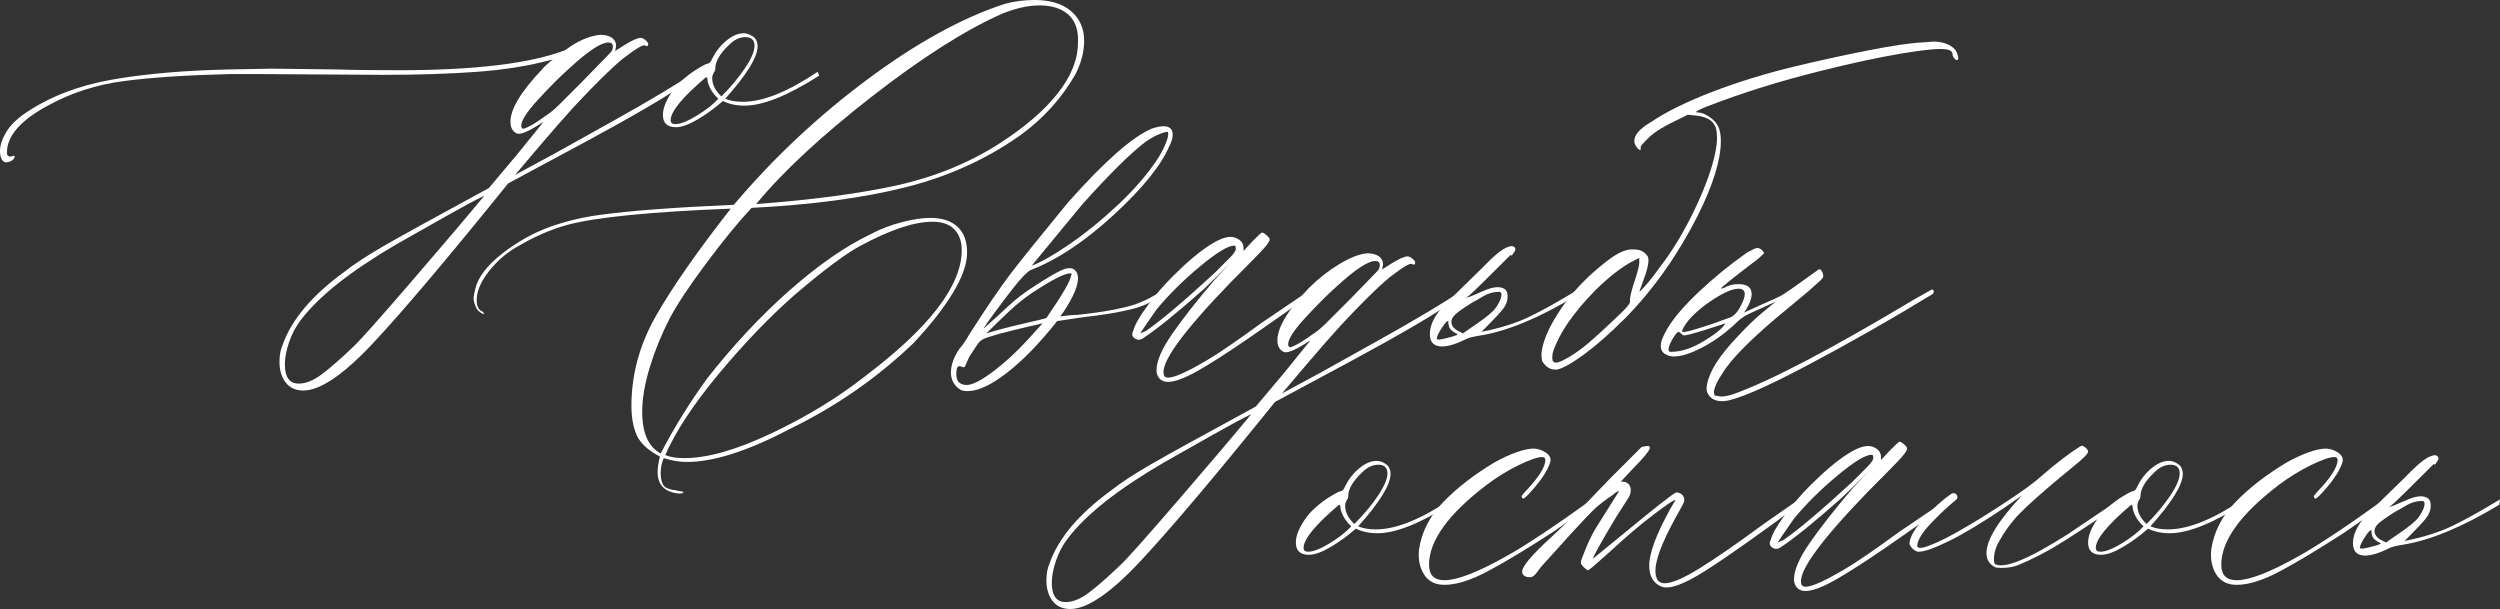 <?xml version="1.0" encoding="UTF-8"?> <svg xmlns="http://www.w3.org/2000/svg" xmlns:xlink="http://www.w3.org/1999/xlink" xml:space="preserve" width="364.253mm" height="88.733mm" version="1.1" style="shape-rendering:geometricPrecision; text-rendering:geometricPrecision; image-rendering:optimizeQuality; fill-rule:evenodd; clip-rule:evenodd" viewBox="0 0 2809.32 684.36"><rect x="0" y="0" width="2809.32" height="684.36" fill="#333333" stroke="none"/> <defs> <style type="text/css"> .fil0 {fill:white;fill-rule:nonzero} </style> </defs> <g id="Слой_x0020_1">  <path class="fil0" d="M767.52 552.85c0.58,0.58 0.43,1.01 -0.43,1.3 -0.87,0.29 -2.45,0.43 -4.76,0.43 -15.57,-1.73 -23.36,-9.8 -23.36,-24.23 0,-4.61 0.86,-10.38 2.6,-17.3 -13.27,-6.92 -21.92,-14.85 -25.95,-23.79 -4.04,-8.94 -6.06,-20.04 -6.06,-33.31 0,-35.18 9.23,-68.93 27.69,-101.23 18.46,-32.3 46.43,-72.39 83.92,-120.26 -89.4,3.46 -150.54,9.52 -183.42,18.17 -19.03,5.19 -38.64,13.84 -58.83,25.96 -11.54,6.92 -21.63,16.01 -30.28,27.25 -8.65,11.25 -12.98,21.77 -12.98,31.58 0,6.92 2.31,11.25 6.92,12.98l1.73 2.6c-1.15,0 -2.6,-0.58 -4.33,-1.73 -1.73,-1.15 -3.17,-2.6 -4.33,-4.33 -2.31,-4.61 -3.46,-8.65 -3.46,-12.11 0,-1.73 0.58,-4.9 1.73,-9.52 2.88,-13.27 12.98,-26.68 30.28,-40.23 17.3,-13.55 35.76,-23.79 55.37,-30.71 18.46,-6.34 36.91,-10.67 55.37,-12.98 33.45,-4.61 83.35,-8.36 149.68,-11.25 44.41,-52.49 94.3,-99.35 149.68,-140.59 55.37,-41.24 106.99,-69.65 154.87,-85.22 10.38,-2.88 21.63,-4.33 33.74,-4.33 17.3,0 30.86,4.18 40.66,12.55 9.8,8.36 14.71,19.47 14.71,33.31 0,12.11 -3.17,24.51 -9.52,37.2 -15.57,27.11 -36.05,49.89 -61.43,68.35 -38.07,27.11 -81.04,46.72 -128.91,58.83 -47.87,12.11 -105.84,19.9 -173.9,23.36 -15,16.15 -31.87,36.77 -50.61,61.86 -18.75,25.09 -32.44,45.71 -41.1,61.86 -9.23,17.88 -16.73,36.19 -22.49,54.94 -5.77,18.75 -8.65,35.62 -8.65,50.61 0,23.65 6.92,39.22 20.76,46.72 15,-28.84 32.3,-56.81 51.91,-83.92 29.42,-37.49 60.27,-70.51 92.57,-99.06 32.3,-28.55 62.87,-49.75 91.71,-63.59 10.96,-5.77 22.64,-10.24 35.04,-13.41 12.4,-3.17 22.93,-4.76 31.58,-4.76 13.27,0 23.5,3.32 30.71,9.95 7.21,6.63 10.81,16.29 10.81,28.98 0,12.69 -5.34,27.83 -16.01,45.42 -10.67,17.59 -25.52,36.48 -44.56,56.67 -40.95,39.22 -87.67,71.52 -140.16,96.9 -46.14,24.23 -84.21,36.34 -114.2,36.34 -8.65,0 -17.3,-1.44 -25.95,-4.33 -2.31,5.19 -3.46,10.96 -3.46,17.3 0,5.77 1.15,10.38 3.46,13.84 2.88,2.88 7.79,4.61 14.71,5.19 1.15,0.58 2.45,0.87 3.89,0.87 1.44,0 2.45,0.29 3.03,0.87zm354.72 -391.06c28.84,-18.46 50.9,-37.35 66.19,-56.67 15.29,-19.32 22.93,-38.5 22.93,-57.53 0.58,-13.84 -3.03,-24.23 -10.82,-31.15 -7.79,-6.92 -18.6,-10.38 -32.44,-10.38 -12.69,0 -26.82,3.17 -42.39,9.52 -41.53,18.46 -90.41,49.6 -146.65,93.44 -56.24,43.84 -99.35,83.92 -129.34,120.26 62.29,-4.61 114.64,-11.54 157.03,-20.76 42.39,-9.23 80.89,-24.8 115.5,-46.72zm-150.54 261.28c72.68,-54.79 109.01,-102.09 109.01,-141.89 0,-9.8 -2.74,-17.59 -8.22,-23.36 -5.48,-5.77 -13.7,-8.65 -24.66,-8.65 -20.76,0 -48.16,9.23 -82.19,27.69 -16.73,9.23 -40.95,27.4 -72.68,54.51 -28.26,24.8 -56.67,54.36 -85.22,88.68 -28.55,34.32 -48.59,64.74 -60.13,91.28 5.19,2.31 12.4,3.46 21.63,3.46 25.96,0 58.69,-9.37 98.2,-28.12 39.51,-18.75 74.26,-39.94 104.25,-63.59z"></path> <path id="1" class="fil0" d="M1078.98 437.78c-6.92,-4.61 -10.38,-10.96 -10.38,-19.03 0,-8.65 3.17,-17.59 9.52,-26.82 4.04,-4.61 7.79,-10.09 11.25,-16.44 19.61,-30.57 35.04,-53.21 46.29,-67.92 11.25,-14.71 32.73,-41.38 64.46,-80.03 40.95,-46.14 72.39,-73.83 94.3,-83.06 5.19,-1.73 9.52,-2.6 12.98,-2.6 6.92,0 10.38,3.17 10.38,9.52 0,3.46 -1.15,7.5 -3.46,12.11 -9.23,21.92 -30.14,47.87 -62.73,77.87 -32.59,29.99 -63.88,50.76 -93.87,62.29 -4.04,2.31 -10.38,8.94 -19.03,19.9 -8.08,10.38 -15.28,19.9 -21.63,28.55 -6.35,8.65 -10.38,14.42 -12.11,17.3l7.79 -6.92c3.46,-2.88 9.95,-8.8 19.47,-17.74 9.52,-8.94 20.33,-17.16 32.44,-24.66 11.54,-7.5 20.62,-12.83 27.25,-16.01 6.63,-3.17 11.68,-3.6 15.14,-1.3 2.88,2.31 4.33,5.48 4.33,9.52 0,5.77 -2.02,12.69 -6.06,20.76 -4.04,8.08 -8.65,15.57 -13.84,22.49 8.08,-1.15 14.42,-1.73 19.03,-1.73 22.5,-2.31 41.1,-5.34 55.8,-9.08 14.71,-3.75 28.41,-10.24 41.1,-19.47l1.73 4.33c-11.54,8.65 -24.51,14.71 -38.93,18.17 -14.42,3.46 -32.01,6.35 -52.78,8.65l-29.42 4.33c-19.61,24.8 -38.36,44.12 -56.24,57.97 -17.88,13.84 -32.59,20.76 -44.12,20.76 -4.04,0 -6.92,-0.58 -8.65,-1.73zm80.46 -139.29c9.81,-3.46 23.79,-11.39 41.96,-23.79 18.17,-12.4 36.63,-27.4 55.37,-44.99 18.75,-17.59 33.89,-35.33 45.42,-53.21 3.46,-5.77 6.2,-11.25 8.22,-16.44 2.02,-5.19 2.74,-8.94 2.16,-11.25 0,-1.15 -2.74,-0.72 -8.22,1.3 -5.48,2.02 -11.1,5.05 -16.87,9.08 -16.73,12.69 -40.38,36.05 -70.94,70.08l-37.2 44.99 -19.9 24.23zm-51.05 76.14c10.96,-3.46 24.66,-7.07 41.1,-10.82 16.44,-3.75 25.23,-5.91 26.39,-6.49 17.88,-25.95 27.11,-41.82 27.69,-47.58 1.15,-1.73 0.87,-2.6 -0.87,-2.6 -6.34,0 -20.48,7.21 -42.39,21.63 -8.65,5.77 -17.16,12.55 -25.52,20.33 -8.36,7.79 -17.16,16.29 -26.39,25.52zm26.82 26.82c6.35,-5.77 12.83,-12.26 19.47,-19.47 6.63,-7.21 12.26,-13.41 16.87,-18.6 -10.38,2.31 -21.49,4.9 -33.31,7.79 -11.82,2.88 -21.2,5.48 -28.12,7.79 -5.77,1.73 -9.81,4.61 -12.11,8.65l-8.65 12.98 -4.33 9.52c0,0.58 -0.14,1.01 -0.43,1.3 -0.29,0.29 -0.72,0.72 -1.3,1.3 -1.15,0 -2.31,-0.29 -3.46,-0.87 -1.15,-0.58 -2.02,-0.58 -2.6,0 -1.73,0 -2.6,2.88 -2.6,8.65 0,2.88 0.58,5.48 1.73,7.79 2.31,2.88 5.48,4.33 9.52,4.33 9.8,0 26.24,-10.38 49.31,-31.15z"></path> <path id="2" class="fil0" d="M1301.33 423.07c-1.15,-2.31 -1.73,-4.61 -1.73,-6.92 0,-10.38 5.91,-24.08 17.74,-41.1 11.82,-17.02 27.54,-37.06 47.15,-60.13l18.17 -19.9c-9.23,9.8 -19.03,19.61 -29.42,29.42 -30.57,27.11 -53.35,45.57 -68.35,55.37 -4.04,2.88 -7.79,2.6 -11.25,-0.86 -1.73,-1.73 -1.73,-4.33 0,-7.79 1.73,-6.35 6.92,-15.43 15.57,-27.25 8.65,-11.82 18.17,-22.93 28.55,-33.31 16.15,-16.15 30.43,-28.12 42.83,-35.9 12.4,-7.79 21.77,-10.24 28.12,-7.35 5.77,2.31 8.65,6.06 8.65,11.25l0 3.46 10.38 -11.25c6.35,-6.35 9.81,-9.52 10.38,-9.52 1.15,0 2.88,1.01 5.19,3.03 2.31,2.02 3.46,3.61 3.46,4.76 0,2.31 -3.61,7.21 -10.82,14.71 -7.21,7.5 -17.74,18.17 -31.58,32.01 -56.53,58.26 -81.9,93.73 -76.14,106.42 2.88,5.77 19.32,-0.29 49.32,-18.17 12.69,-7.5 32.88,-21.34 60.56,-41.53l53.64 -36.34 1.73 4.33c-20.76,15 -43.26,30.86 -67.48,47.58 -25.96,17.88 -46.14,30.86 -60.56,38.93 -14.42,8.08 -25.38,12.11 -32.88,12.11 -5.19,0 -8.94,-2.02 -11.25,-6.06zm-13.84 -51.05c16.15,-10.96 41.82,-32.59 77,-64.89 7.5,-7.5 13.41,-13.41 17.74,-17.74 4.33,-4.33 6.49,-7.64 6.49,-9.95 0,-2.31 -0.58,-3.46 -1.73,-3.46 -6.92,0 -19.75,7.79 -38.5,23.36 -18.75,15.57 -35.04,31.72 -48.88,48.45 -12.11,17.3 -18.17,26.24 -18.17,26.82l6.06 -2.6z"></path> <path id="3" class="fil0" d="M1202.7 684.36c-8.65,0 -15.28,-3.03 -19.9,-9.08 -4.61,-6.06 -6.92,-13.7 -6.92,-22.93 0,-7.5 1.15,-13.84 3.46,-19.03 9.81,-28.26 32.88,-55.66 69.21,-82.19 10.96,-8.65 25.67,-18.31 44.12,-28.98 18.46,-10.67 57.97,-32.44 118.53,-65.32l32.01 -38.07 29.42 -36.34 -6.92 4.33c-12.11,7.5 -19.9,10.38 -23.36,8.65 -4.61,-2.31 -6.92,-6.63 -6.92,-12.98 0,-14.42 11.82,-34.03 35.47,-58.83 10.38,-10.38 21.77,-19.32 34.17,-26.82 12.4,-7.5 22.93,-11.54 31.58,-12.11 5.77,0 10.24,1.3 13.41,3.89 3.17,2.6 4.47,5.91 3.89,9.95l-0.87 4.33 9.52 -6.06c9.23,-5.77 15.57,-8.65 19.03,-8.65 1.73,0 3.6,0.87 5.62,2.6 2.02,1.73 3.03,3.17 3.03,4.33 0,1.15 -0.29,1.87 -0.87,2.16 -0.58,0.29 -1.44,0.14 -2.6,-0.43 -1.73,-1.73 -10.09,3.17 -25.09,14.71 -13.27,10.96 -31.72,29.13 -55.37,54.51 -10.96,12.11 -23.22,26.1 -36.77,41.96 -13.55,15.86 -23.22,27.25 -28.98,34.17l43.26 -23.36c6.35,-3.46 29.13,-16.15 68.35,-38.07 39.22,-21.92 70.08,-40.38 92.57,-55.37 0.58,-0.58 1.3,-0.29 2.16,0.87 0.87,1.15 1.01,2.02 0.43,2.6 -17.88,12.69 -37.2,25.09 -57.97,37.2 -20.76,12.11 -43.98,25.09 -69.65,38.93 -25.67,13.84 -43.4,23.36 -53.21,28.55l-33.74 18.17c-67.48,83.63 -117.95,143.33 -151.41,179.09 -33.45,35.76 -59.7,53.64 -78.73,53.64zm247.44 -294.16c5.77,-1.73 14.13,-6.63 25.09,-14.71 4.61,-2.88 9.52,-6.92 14.71,-12.11 5.19,-5.19 8.94,-8.94 11.25,-11.25l16.44 -16.44 30.28 -31.15c1.73,-1.73 2.6,-4.04 2.6,-6.92 0,-2.88 -1.73,-4.33 -5.19,-4.33 -8.08,0 -22.49,9.52 -43.26,28.55 -10.96,9.8 -22.78,21.63 -35.47,35.47 -12.69,13.84 -19.03,23.65 -19.03,29.42 0,2.31 0.87,3.46 2.6,3.46zm-252.63 286.37c8.08,0 16.87,-3.6 26.39,-10.82 9.52,-7.21 21.2,-17.45 35.04,-30.71 6.92,-6.34 28.41,-30.43 64.46,-72.24 36.05,-41.82 63.59,-74.26 82.62,-97.33 -8.65,4.04 -22.93,11.68 -42.83,22.93 -19.9,11.25 -38.5,21.77 -55.8,31.58 -51.33,29.99 -87.09,58.26 -107.28,84.79 -5.77,7.5 -10.24,15.86 -13.41,25.09 -3.17,9.23 -4.76,17.59 -4.76,25.09 0,14.42 5.19,21.63 15.57,21.63z"></path> <path id="4" class="fil0" d="M1606.74 375.49c0,-10.96 6.06,-22.49 18.17,-34.61l39.8 -38.93c13.84,-14.42 23.65,-22.49 29.42,-24.23 2.88,-1.15 4.9,-1.44 6.06,-0.87 2.88,1.15 3.46,3.17 1.73,6.06 -0.58,0.58 -1.3,1.59 -2.16,3.03 -0.87,1.44 -1.59,1.59 -2.16,0.43 -26.53,26.53 -41.82,41.53 -45.85,44.99l-4.33 3.46 5.19 -1.73 12.11 -5.19c7.5,-3.46 13.55,-5.19 18.17,-5.19 3.46,0 6.34,0.87 8.65,2.6 1.73,1.73 2.6,4.33 2.6,7.79 0,5.19 -1.87,10.09 -5.62,14.71 -3.75,4.61 -9.95,11.25 -18.6,19.9l-5.19 5.19c20.76,-4.04 38.65,-9.66 53.64,-16.87 15,-7.21 32.88,-17.16 53.64,-29.85l-0.86 6.06c-42.11,25.38 -78.44,40.38 -109.01,44.99 -6.92,1.15 -11.54,2.31 -13.84,3.46 -11.54,5.77 -20.76,8.65 -27.69,8.65 -9.23,0 -13.84,-4.61 -13.84,-13.84zm45.85 -6.92c12.11,-8.08 20.48,-14.42 25.09,-19.03 2.31,-2.31 4.47,-5.34 6.49,-9.08 2.02,-3.75 3.03,-6.78 3.03,-9.08 0,-2.31 -0.87,-3.46 -2.6,-3.46 -6.34,0 -12.4,1.73 -18.17,5.19 -5.77,3.46 -9.81,5.77 -12.11,6.92 -9.23,5.77 -15.43,10.09 -18.6,12.98 -3.17,2.88 -4.76,5.77 -4.76,8.65 0,4.61 3.17,8.36 9.52,11.25l3.46 1.73 8.65 -6.06zm-34.61 12.98c3.46,-0.58 7.79,-1.59 12.98,-3.03 5.19,-1.44 7.5,-2.45 6.92,-3.03 -4.61,-2.31 -7.5,-4.47 -8.65,-6.49 -1.15,-2.02 -1.73,-4.76 -1.73,-8.22 -1.15,-0.58 -3.6,2.02 -7.35,7.79 -3.75,5.77 -5.62,9.81 -5.62,12.11 0,0.58 1.15,0.87 3.46,0.87z"></path> <path id="5" class="fil0" d="M1747.76 415.29c-5.19,0 -9.52,-2.31 -12.98,-6.92 -1.15,-1.15 -1.87,-2.6 -2.16,-4.33 -0.29,-1.73 -0.43,-4.04 -0.43,-6.92 1.15,-12.11 7.07,-26.68 17.74,-43.69 10.67,-17.02 24.08,-32.73 40.23,-47.15 9.81,-8.65 17.88,-15 24.23,-19.03 6.35,-4.04 12.11,-6.35 17.3,-6.92l5.19 0c6.34,0 11.25,2.6 14.71,7.79 1.15,2.31 1.15,6.06 0,11.25 -1.15,5.19 -3.17,11.54 -6.06,19.03l-3.46 9.52c2.31,-1.73 5.62,-5.19 9.95,-10.38 4.33,-5.19 8.51,-10.67 12.55,-16.44 14.42,-18.46 27.69,-40.38 39.8,-65.75 12.11,-25.38 19.9,-47.01 23.36,-64.89 1.15,-5.77 1.73,-10.67 1.73,-14.71 0,-7.5 -0.86,-12.4 -2.6,-14.71 -2.88,-6.35 -10.09,-10.09 -21.63,-11.25l-8.65 -0.86 -8.65 4.33c-8.65,4.04 -15.86,7.79 -21.63,11.25 -5.77,3.46 -10.67,7.21 -14.71,11.25 -2.88,2.88 -5.05,5.19 -6.49,6.92 -1.44,1.73 -1.87,2.88 -1.3,3.46 0,1.73 -0.29,2.6 -0.87,2.6 -1.15,-0.58 -2.31,-1.59 -3.46,-3.03 -1.15,-1.44 -2.02,-3.03 -2.6,-4.76 -0.58,-2.31 -0.29,-4.9 0.86,-7.79 2.31,-5.19 8.36,-10.67 18.17,-16.44 17.3,-11.54 40.23,-22.78 68.78,-33.74 28.55,-10.96 59.55,-20.48 93.01,-28.55 26.53,-6.34 53.64,-12.26 81.33,-17.74 27.69,-5.48 48.45,-8.51 62.29,-9.08l11.25 -0.87c10.38,0 18.46,2.88 24.23,8.65 1.73,2.31 2.88,4.9 3.46,7.79 0.58,2.88 0.29,4.33 -0.87,4.33 -1.15,0 -2.31,-0.72 -3.46,-2.16 -1.15,-1.44 -1.73,-2.74 -1.73,-3.89 0,-3.46 -2.6,-5.48 -7.79,-6.06 -7.5,-1.15 -24.08,0.43 -49.75,4.76 -25.67,4.33 -54.65,10.53 -86.95,18.6 -47.3,11.54 -91.71,25.38 -133.24,41.53 -9.81,4.04 -12.69,6.06 -8.65,6.06 4.04,0 8.51,1.73 13.41,5.19 4.9,3.46 8.22,7.21 9.95,11.25 1.73,4.04 2.6,9.23 2.6,15.57 0,21.34 -8.65,49.32 -25.95,83.92 -22.5,44.41 -49.6,82.77 -81.33,115.07 -17.3,17.3 -32.88,31 -46.72,41.1 -13.84,10.09 -23.94,15.72 -30.28,16.87l-1.73 0zm8.65 -10.38c9.23,-4.61 18.6,-10.96 28.12,-19.03 9.52,-8.08 22.35,-19.9 38.5,-35.47 5.77,-5.77 8.65,-9.52 8.65,-11.25l0 -2.6c0,-2.88 1.44,-8.94 4.33,-18.17 4.04,-12.11 6.06,-19.61 6.06,-22.49l0 -6.06 -5.19 2.6c-13.84,6.92 -28.84,18.46 -44.99,34.61 -24.23,24.8 -39.8,47.58 -46.72,68.35 -0.58,1.73 -0.87,4.04 -0.87,6.92 0,3.46 1.44,5.19 4.33,5.19 1.73,0 4.33,-0.86 7.79,-2.6z"></path> <path id="6" class="fil0" d="M1934.64 450.76c-8.08,0 -13.55,-3.46 -16.44,-10.38 -1.15,-4.61 0,-11.1 3.46,-19.47 3.46,-8.36 9.23,-17.45 17.3,-27.25 4.61,-5.77 10.96,-12.83 19.03,-21.2 8.08,-8.36 15.57,-15.43 22.49,-21.2l14.71 -12.11c1.15,-0.58 -7.79,3.46 -26.82,12.11 -6.34,2.88 -11.25,5.91 -14.71,9.08 -3.46,3.17 -5.77,5.34 -6.92,6.49 -10.96,9.8 -22.64,17.88 -35.04,24.23 -12.4,6.34 -22.64,9.52 -30.71,9.52 -2.88,0 -5.48,-0.58 -7.79,-1.73 -4.61,-1.73 -6.92,-5.19 -6.92,-10.38 0,-4.61 2.6,-11.25 7.79,-19.9 6.92,-11.54 18.6,-25.09 35.04,-40.66 16.44,-15.57 34.46,-30.28 54.07,-44.12 6.34,-3.46 10.09,-5.19 11.25,-5.19 1.73,0 3.46,0.72 5.19,2.16 1.73,1.44 2.6,2.74 2.6,3.89 -4.61,4.61 -8.65,8.08 -12.11,10.38 -24.23,18.46 -36.34,28.26 -36.34,29.42l3.46 -0.86c4.61,-2.88 10.09,-4.33 16.44,-4.33 9.81,0 14.71,3.75 14.71,11.25 0,2.88 -0.86,6.34 -2.6,10.38 -1.73,4.04 -3.75,7.5 -6.06,10.38l19.03 -8.65c12.11,-5.19 20.19,-8.94 24.23,-11.25l10.38 -6.92 30.28 -21.63c1.15,-0.58 2.31,0 3.46,1.73 1.15,1.73 1.73,3.75 1.73,6.06 0,1.15 -1.44,3.03 -4.33,5.62 -2.88,2.6 -6.92,6.2 -12.11,10.82 -13.84,11.54 -20.76,17.3 -20.76,17.3 -40.38,32.88 -65.75,57.97 -76.14,75.27 -5.19,7.5 -8.36,14.13 -9.52,19.9 0,1.73 0.14,3.03 0.43,3.89 0.29,0.87 1.01,1.3 2.16,1.3l5.19 0.87c4.04,0 8.65,-0.87 13.84,-2.6 42.11,-15 109.88,-50.47 203.32,-106.42l19.9 -11.25c1.15,0 1.87,0.58 2.16,1.73 0.29,1.15 -0.14,2.31 -1.3,3.46 -47.3,28.84 -94.74,55.8 -142.32,80.89 -47.58,25.09 -78.3,38.21 -92.14,39.37l-2.6 0zm-44.12 -77.87c1.15,1.15 12.11,-1.73 32.88,-8.65l21.63 -7.79c4.61,-2.31 8.65,-7.21 12.11,-14.71 2.31,-4.61 3.46,-8.36 3.46,-11.25 0,-4.04 -2.31,-6.06 -6.92,-6.06 -6.34,0 -15.43,3.75 -27.25,11.25 -11.82,7.5 -21.49,15.57 -28.98,24.23 -2.31,2.88 -4.18,5.62 -5.62,8.22 -1.44,2.6 -1.87,4.18 -1.3,4.76zm-12.98 22.49c11.54,0 23.94,-4.04 37.2,-12.11 13.27,-8.07 21.34,-14.71 24.23,-19.9 -26.53,8.65 -40.95,12.98 -43.26,12.98 -1.73,0.58 -3.03,0.72 -3.89,0.43 -0.87,-0.29 -1.87,-1.01 -3.03,-2.16 -1.15,-1.15 -2.02,-1.73 -2.6,-1.73 -1.15,0 -3.17,2.31 -6.06,6.92 -3.46,5.77 -5.19,10.09 -5.19,12.98 0,1.73 0.87,2.6 2.6,2.6z"></path> <path class="fil0" d="M782.99 79.78c0.58,-0.58 1.3,-0.29 2.16,0.87 0.87,1.15 1.01,2.02 0.43,2.6 -17.88,12.69 -37.2,25.09 -57.97,37.2 -20.76,12.11 -43.98,25.09 -69.65,38.93 -25.67,13.84 -43.4,23.36 -53.21,28.55l-33.74 18.17c-67.48,83.63 -117.95,143.33 -151.41,179.09 -33.45,35.76 -59.7,53.64 -78.73,53.64 -8.65,0 -15.28,-3.03 -19.9,-9.08 -4.61,-6.06 -6.92,-13.7 -6.92,-22.93 0,-7.5 1.15,-13.84 3.46,-19.03 9.81,-28.26 32.88,-55.66 69.21,-82.19 10.96,-8.65 25.67,-18.31 44.12,-28.98 18.46,-10.67 57.97,-32.44 118.53,-65.32l32.01 -38.07 29.42 -36.34 -6.92 4.33c-12.11,7.5 -19.9,10.38 -23.36,8.65 -4.61,-2.31 -6.92,-6.63 -6.92,-12.98 0,-14.42 11.82,-34.03 35.47,-58.83 2.31,-2.88 6.34,-6.63 12.11,-11.25 -25.38,6.92 -53.5,11.54 -84.36,13.84 -30.86,2.31 -66.47,3.46 -106.85,3.46l-137.56 -0.87 -33.74 0c-48.45,1.15 -88.1,3.75 -118.96,7.79 -30.86,4.04 -58.98,12.98 -84.36,26.82 -31.72,16.73 -47.58,34.61 -47.58,53.64 0,3.46 1.73,4.9 5.19,4.33 2.31,-1.15 3.46,-1.15 3.46,0 0,2.31 -1.73,4.18 -5.19,5.62 -3.46,1.44 -6.06,1.3 -7.79,-0.43 -2.31,-2.31 -3.46,-6.06 -3.46,-11.25 0,-6.34 2.31,-13.41 6.92,-21.2 4.61,-7.79 12.11,-15.14 22.5,-22.06 26.53,-17.88 58.26,-30.14 95.17,-36.77 36.91,-6.63 81.33,-10.53 133.24,-11.68l47.58 -0.87 73.54 0.87c15.57,0.58 38.64,0.86 69.21,0.86 85.36,0 147.66,-7.5 186.88,-22.49 13.84,-10.38 27.11,-16.15 39.8,-17.3 5.77,0 10.24,1.3 13.41,3.89 3.17,2.6 4.47,5.91 3.89,9.95l-0.87 4.33 9.52 -6.06c9.23,-5.77 15.57,-8.65 19.03,-8.65 1.73,0 3.6,0.87 5.62,2.6 2.02,1.73 3.03,3.17 3.03,4.33 0,1.15 -0.29,1.87 -0.86,2.16 -0.58,0.29 -1.44,0.14 -2.6,-0.43 -1.73,-1.73 -10.09,3.17 -25.09,14.71 -13.27,10.96 -31.72,29.13 -55.37,54.51 -10.96,12.11 -23.22,26.1 -36.77,41.96 -13.55,15.86 -23.22,27.25 -28.98,34.17l43.26 -23.36c6.35,-3.46 29.13,-16.15 68.35,-38.07 39.22,-21.92 70.08,-40.38 92.57,-55.37zm-194.67 64.89c5.77,-1.73 14.13,-6.63 25.09,-14.71 4.61,-2.88 9.52,-6.92 14.71,-12.11 5.19,-5.19 8.94,-8.94 11.25,-11.25l16.44 -16.44 30.28 -31.15c1.73,-1.73 2.6,-4.04 2.6,-6.92 0,-2.88 -1.73,-4.33 -5.19,-4.33 -8.08,0 -22.5,9.52 -43.26,28.55 -10.96,9.8 -22.78,21.63 -35.47,35.47 -12.69,13.84 -19.03,23.65 -19.03,29.42 0,2.31 0.87,3.46 2.6,3.46zm-191.2 244.85c6.92,-6.34 28.41,-30.43 64.46,-72.24 36.05,-41.82 63.59,-74.26 82.62,-97.33 -8.65,4.04 -22.93,11.68 -42.83,22.93 -19.9,11.25 -38.5,21.77 -55.8,31.58 -51.33,29.99 -87.09,58.26 -107.28,84.79 -5.77,7.5 -10.24,15.86 -13.41,25.09 -3.17,9.23 -4.76,17.59 -4.76,25.09 0,14.42 5.19,21.63 15.57,21.63 8.08,0 16.87,-3.6 26.39,-10.82 9.52,-7.21 21.2,-17.45 35.04,-30.71z"></path> <path id="1" class="fil0" d="M759.63 142.94c-9.8,0 -14.71,-4.61 -14.71,-13.84 0,-5.19 1.59,-10.82 4.76,-16.87 3.17,-6.06 6.78,-11.39 10.81,-16.01 9.23,-9.81 20.19,-17.88 32.88,-24.23 0.58,0 1.59,-0.29 3.03,-0.87 1.44,-0.58 2.74,-2.31 3.89,-5.19 4.04,-8.08 9.37,-14.85 16.01,-20.33 6.63,-5.48 13.12,-8.22 19.47,-8.22 2.88,0 5.77,0.87 8.65,2.6 4.61,2.31 6.92,6.35 6.92,12.11 0,12.11 -12.11,31.72 -36.34,58.83 5.19,2.31 11.82,3.46 19.9,3.46 22.5,0 50.47,-11.25 83.92,-33.74l1.73 4.33c-35.18,22.49 -63.16,33.74 -83.92,33.74 -9.23,0 -17.3,-1.73 -24.23,-5.19 -9.23,8.08 -18.75,15 -28.55,20.76 -9.8,5.77 -17.88,8.65 -24.23,8.65zm51.05 -34.61c10.38,-10.38 19.18,-20.91 26.39,-31.58 7.21,-10.67 10.81,-19.18 10.81,-25.52 0,-3.46 -1.15,-6.06 -3.46,-7.79 -1.73,-1.15 -4.04,-1.73 -6.92,-1.73 -6.35,0 -12.4,2.88 -18.17,8.65 -10.38,9.8 -15.57,18.75 -15.57,26.82 0,1.73 -0.58,3.17 -1.73,4.33 -1.15,2.31 -1.73,4.33 -1.73,6.06 0,7.5 3.46,14.42 10.38,20.76zm-51.91 31.15c5.77,0 13.84,-3.17 24.23,-9.52 10.38,-6.34 18.46,-12.69 24.23,-19.03 -6.34,-5.77 -10.38,-12.4 -12.11,-19.9 0,-2.88 -0.58,-4.33 -1.73,-4.33 -26.53,22.5 -39.8,38.65 -39.8,48.45 0,2.88 1.73,4.33 5.19,4.33z"></path> <path class="fil0" d="M1470.88 623.45c-9.8,0 -14.71,-4.61 -14.71,-13.84 0,-5.19 1.59,-10.82 4.76,-16.87 3.17,-6.06 6.78,-11.39 10.81,-16.01 9.23,-9.81 20.19,-17.88 32.88,-24.23 0.58,0 1.59,-0.29 3.03,-0.87 1.44,-0.58 2.74,-2.31 3.89,-5.19 4.04,-8.08 9.37,-14.85 16.01,-20.33 6.63,-5.48 13.12,-8.22 19.47,-8.22 2.88,0 5.77,0.87 8.65,2.6 4.61,2.31 6.92,6.35 6.92,12.11 0,12.11 -12.11,31.72 -36.34,58.83 5.19,2.31 11.82,3.46 19.9,3.46 22.5,0 50.47,-11.25 83.92,-33.74l1.73 4.33c-35.18,22.49 -63.16,33.74 -83.92,33.74 -9.23,0 -17.3,-1.73 -24.23,-5.19 -9.23,8.08 -18.75,15 -28.55,20.76 -9.8,5.77 -17.88,8.65 -24.23,8.65zm51.05 -34.61c10.38,-10.38 19.18,-20.91 26.39,-31.58 7.21,-10.67 10.81,-19.18 10.81,-25.52 0,-3.46 -1.15,-6.06 -3.46,-7.79 -1.73,-1.15 -4.04,-1.73 -6.92,-1.73 -6.35,0 -12.4,2.88 -18.17,8.65 -10.38,9.8 -15.57,18.75 -15.57,26.82 0,1.73 -0.58,3.17 -1.73,4.33 -1.15,2.31 -1.73,4.33 -1.73,6.06 0,7.5 3.46,14.42 10.38,20.76zm-51.91 31.15c5.77,0 13.84,-3.17 24.23,-9.52 10.38,-6.34 18.46,-12.69 24.23,-19.03 -6.34,-5.77 -10.38,-12.4 -12.11,-19.9 0,-2.88 -0.58,-4.33 -1.73,-4.33 -26.53,22.5 -39.8,38.65 -39.8,48.45 0,2.88 1.73,4.33 5.19,4.33z"></path> <path id="1" class="fil0" d="M1623.16 657.19c-10.38,0 -18.02,-3.89 -22.93,-11.68 -4.9,-7.79 -6.78,-17.16 -5.62,-28.12 2.88,-19.61 11.97,-37.35 27.25,-53.21 15.28,-15.86 34.46,-30.71 57.53,-44.56 17.88,-9.8 32.3,-15 43.26,-15.57 5.19,0 10.09,1.59 14.71,4.76 4.61,3.17 6.06,7.07 4.33,11.68 -2.88,8.08 -8.36,16.87 -16.44,26.39 -8.08,9.52 -12.69,13.99 -13.84,13.41 -1.73,-1.15 -2.02,-2.45 -0.87,-3.89 1.15,-1.44 2.02,-2.45 2.6,-3.03 11.54,-12.11 18.75,-21.77 21.63,-28.98 2.88,-7.21 2.31,-10.81 -1.73,-10.81 -5.19,0 -13.99,3.03 -26.39,9.08 -12.4,6.06 -24.37,13.41 -35.9,22.06 -43.26,32.88 -64.89,62.87 -64.89,89.98 0,11.54 5.77,17.3 17.3,17.3 14.42,0 37.49,-8.94 69.21,-26.82 21.92,-12.11 54.51,-33.74 97.77,-64.89 1.73,-1.15 2.88,0 3.46,3.46l-15.57 11.25 -33.74 23.36c-29.42,19.03 -53.64,33.6 -72.67,43.69 -19.03,10.09 -35.18,15.14 -48.45,15.14z"></path> <path id="2" class="fil0" d="M1866.27 658.92c-8.65,-4.04 -12.98,-11.82 -12.98,-23.36 0,-13.84 7.79,-34.9 23.36,-63.16l6.06 -10.38c-0.58,-1.15 -8.65,4.18 -24.22,16.01 -15.57,11.82 -31.72,25.52 -48.45,41.1 -4.04,3.46 -9.08,7.93 -15.14,13.41 -6.06,5.48 -9.66,8.22 -10.82,8.22 -0.58,0 -1.73,-0.87 -3.46,-2.6 -2.31,-1.73 -3.75,-3.75 -4.33,-6.06 0.58,-2.88 2.88,-9.08 6.92,-18.6 4.04,-9.52 8.36,-17.74 12.98,-24.66l23.36 -37.2c0,0 -0.72,0.29 -2.16,0.87 -1.44,0.58 -3.03,1.73 -4.76,3.46 -8.65,5.77 -15.43,10.96 -20.33,15.57 -4.9,4.61 -13.99,14.13 -27.25,28.55l-32.01 35.47c-1.15,1.15 -3.17,3.75 -6.06,7.79 -2.88,4.04 -5.77,5.77 -8.65,5.19l-0.87 0c-1.73,0 -3.32,-0.58 -4.76,-1.73 -1.44,-1.15 -2.16,-2.31 -2.16,-3.46 -1.15,-5.77 10.38,-19.61 34.61,-41.53l20.76 -19.9c7.5,-6.92 21.92,-21.63 43.26,-44.12l35.47 -35.47c4.61,-1.15 7.5,-1.44 8.65,-0.87 1.15,1.15 0.72,3.17 -1.3,6.06 -2.02,2.88 -4.9,6.35 -8.65,10.38 -3.75,4.04 -7.07,7.5 -9.95,10.38l-12.11 12.98 1.73 0c2.88,0 5.19,0.87 6.92,2.6 1.73,1.73 2.6,4.04 2.6,6.92 0,2.88 -0.87,5.77 -2.6,8.65l-13.84 21.63c-17.3,28.84 -25.95,44.41 -25.95,46.72l28.55 -23.36c39.8,-32.88 61.43,-49.89 64.89,-51.05 3.46,0 6.06,1.3 7.79,3.89 1.73,2.6 1.73,5.62 0,9.08l-9.52 17.3c-14.42,26.53 -21.63,45.85 -21.63,57.97 0,4.04 0.87,7.5 2.6,10.38 1.73,2.31 4.33,3.46 7.79,3.46 8.08,0 21.2,-5.62 39.37,-16.87 18.17,-11.25 42.54,-28.12 73.11,-50.61l39.8 -27.69 3.46 3.46c-49.03,36.34 -85.8,62.29 -110.31,77.87 -24.51,15.57 -41.1,21.34 -49.75,17.3z"></path> <path id="3" class="fil0" d="M2017.68 658.06c-1.15,-2.31 -1.73,-4.61 -1.73,-6.92 0,-10.38 5.91,-24.08 17.74,-41.1 11.82,-17.02 27.54,-37.06 47.15,-60.13l18.17 -19.9c-9.23,9.8 -19.03,19.61 -29.42,29.42 -30.57,27.11 -53.35,45.57 -68.35,55.37 -4.04,2.88 -7.79,2.6 -11.25,-0.86 -1.73,-1.73 -1.73,-4.33 0,-7.79 1.73,-6.35 6.92,-15.43 15.57,-27.25 8.65,-11.82 18.17,-22.93 28.55,-33.31 16.15,-16.15 30.43,-28.12 42.83,-35.9 12.4,-7.79 21.77,-10.24 28.12,-7.35 5.77,2.31 8.65,6.06 8.65,11.25l0 3.46 10.38 -11.25c6.35,-6.35 9.81,-9.52 10.38,-9.52 1.15,0 2.88,1.01 5.19,3.03 2.31,2.02 3.46,3.61 3.46,4.76 0,2.31 -3.61,7.21 -10.82,14.71 -7.21,7.5 -17.74,18.17 -31.58,32.01 -56.53,58.26 -81.9,93.73 -76.14,106.42 2.88,5.77 19.32,-0.29 49.32,-18.17 12.69,-7.5 32.88,-21.34 60.56,-41.53l53.64 -36.34 1.73 4.33c-20.76,15 -43.26,30.86 -67.48,47.58 -25.96,17.88 -46.14,30.86 -60.56,38.93 -14.42,8.08 -25.38,12.11 -32.88,12.11 -5.19,0 -8.94,-2.02 -11.25,-6.06zm-13.84 -51.05c16.15,-10.96 41.82,-32.59 77,-64.89 7.5,-7.5 13.41,-13.41 17.74,-17.74 4.33,-4.33 6.49,-7.64 6.49,-9.95 0,-2.31 -0.58,-3.46 -1.73,-3.46 -6.92,0 -19.75,7.79 -38.5,23.36 -18.75,15.57 -35.04,31.72 -48.88,48.45 -12.11,17.3 -18.17,26.24 -18.17,26.82l6.06 -2.6z"></path> <path id="4" class="fil0" d="M2268.58 634.7c-5.19,2.31 -11.82,3.46 -19.9,3.46 -3.46,0 -5.77,-0.29 -6.92,-0.86 -6.35,-3.46 -9.52,-8.65 -9.52,-15.57 0,-15 13.27,-36.63 39.8,-64.89l-19.9 13.84c-24.8,16.73 -45.42,29.13 -61.86,37.2 -16.44,8.08 -27.83,12.11 -34.17,12.11 -2.31,0 -4.61,-1.15 -6.92,-3.46 -2.31,-2.31 -3.46,-4.33 -3.46,-6.06 0.58,-7.5 6.2,-17.01 16.87,-28.55 10.67,-11.54 20.62,-20.48 29.85,-26.82 0.58,-0.58 1.44,-0.86 2.6,-0.86 2.31,0 3.75,1.01 4.33,3.03 0.58,2.02 0,3.6 -1.73,4.76 -9.23,7.5 -18.6,16.29 -28.12,26.39 -9.52,10.09 -14.56,18.31 -15.14,24.66 0,1.73 1.15,2.6 3.46,2.6 4.61,0 14.42,-3.75 29.42,-11.25 15.57,-8.08 35.18,-19.75 58.83,-35.04 23.65,-15.28 39.51,-26.68 47.58,-34.17 17.3,-15 32.01,-26.24 44.12,-33.74 1.73,-1.15 4.04,-0.29 6.92,2.6 1.15,1.15 1.73,2.31 1.73,3.46 0,1.15 -1.44,3.17 -4.33,6.06 -2.88,2.88 -7.21,6.63 -12.98,11.25 -9.23,7.5 -14.13,11.54 -14.71,12.11 -21.34,17.88 -36.48,31.43 -45.42,40.66 -8.94,9.23 -16.87,20.19 -23.79,32.88 -2.31,4.61 -3.75,9.23 -4.33,13.84 -0.58,4.61 -0.29,7.79 0.87,9.52 10.38,5.77 37.78,-5.48 82.19,-33.74 5.19,-3.46 16.73,-11.25 34.61,-23.36l25.96 -17.3 1.73 4.33c-35.76,24.23 -60.56,40.52 -74.41,48.88 -13.84,8.36 -28.26,15.72 -43.26,22.06z"></path> <path id="5" class="fil0" d="M2361.15 623.45c-9.8,0 -14.71,-4.61 -14.71,-13.84 0,-5.19 1.59,-10.82 4.76,-16.87 3.17,-6.06 6.78,-11.39 10.81,-16.01 9.23,-9.81 20.19,-17.88 32.88,-24.23 0.58,0 1.59,-0.29 3.03,-0.87 1.44,-0.58 2.74,-2.31 3.89,-5.19 4.04,-8.08 9.37,-14.85 16.01,-20.33 6.63,-5.48 13.12,-8.22 19.47,-8.22 2.88,0 5.77,0.87 8.65,2.6 4.61,2.31 6.92,6.35 6.92,12.11 0,12.11 -12.11,31.72 -36.34,58.83 5.19,2.31 11.82,3.46 19.9,3.46 22.5,0 50.47,-11.25 83.92,-33.74l1.73 4.33c-35.18,22.49 -63.16,33.74 -83.92,33.74 -9.23,0 -17.3,-1.73 -24.23,-5.19 -9.23,8.08 -18.75,15 -28.55,20.76 -9.8,5.77 -17.88,8.65 -24.23,8.65zm51.05 -34.61c10.38,-10.38 19.18,-20.91 26.39,-31.58 7.21,-10.67 10.81,-19.18 10.81,-25.52 0,-3.46 -1.15,-6.06 -3.46,-7.79 -1.73,-1.15 -4.04,-1.73 -6.92,-1.73 -6.35,0 -12.4,2.88 -18.17,8.65 -10.38,9.8 -15.57,18.75 -15.57,26.82 0,1.73 -0.58,3.17 -1.73,4.33 -1.15,2.31 -1.73,4.33 -1.73,6.06 0,7.5 3.46,14.42 10.38,20.76zm-51.91 31.15c5.77,0 13.84,-3.17 24.23,-9.52 10.38,-6.34 18.46,-12.69 24.23,-19.03 -6.34,-5.77 -10.38,-12.4 -12.11,-19.9 0,-2.88 -0.58,-4.33 -1.73,-4.33 -26.53,22.5 -39.8,38.65 -39.8,48.45 0,2.88 1.73,4.33 5.19,4.33z"></path> <path id="6" class="fil0" d="M2513.42 657.19c-10.38,0 -18.02,-3.89 -22.93,-11.68 -4.9,-7.79 -6.78,-17.16 -5.62,-28.12 2.88,-19.61 11.97,-37.35 27.25,-53.21 15.28,-15.86 34.46,-30.71 57.53,-44.56 17.88,-9.8 32.3,-15 43.26,-15.57 5.19,0 10.09,1.59 14.71,4.76 4.61,3.17 6.06,7.07 4.33,11.68 -2.88,8.08 -8.36,16.87 -16.44,26.39 -8.08,9.52 -12.69,13.99 -13.84,13.41 -1.73,-1.15 -2.02,-2.45 -0.87,-3.89 1.15,-1.44 2.02,-2.45 2.6,-3.03 11.54,-12.11 18.75,-21.77 21.63,-28.98 2.88,-7.21 2.31,-10.81 -1.73,-10.81 -5.19,0 -13.99,3.03 -26.39,9.08 -12.4,6.06 -24.37,13.41 -35.9,22.06 -43.26,32.88 -64.89,62.87 -64.89,89.98 0,11.54 5.77,17.3 17.3,17.3 14.42,0 37.49,-8.94 69.21,-26.82 21.92,-12.11 54.51,-33.74 97.77,-64.89 1.73,-1.15 2.88,0 3.46,3.46l-15.57 11.25 -33.74 23.36c-29.42,19.03 -53.64,33.6 -72.67,43.69 -19.03,10.09 -35.18,15.14 -48.45,15.14z"></path> <path id="7" class="fil0" d="M2644.07 610.47c0,-10.96 6.06,-22.49 18.17,-34.61l39.8 -38.93c13.84,-14.42 23.65,-22.49 29.42,-24.23 2.88,-1.15 4.9,-1.44 6.06,-0.87 2.88,1.15 3.46,3.17 1.73,6.06 -0.58,0.58 -1.3,1.59 -2.16,3.03 -0.87,1.44 -1.59,1.59 -2.16,0.43 -26.53,26.53 -41.82,41.53 -45.85,44.99l-4.33 3.46 5.19 -1.73 12.11 -5.19c7.5,-3.46 13.55,-5.19 18.17,-5.19 3.46,0 6.34,0.87 8.65,2.6 1.73,1.73 2.6,4.33 2.6,7.79 0,5.19 -1.87,10.09 -5.62,14.71 -3.75,4.61 -9.95,11.25 -18.6,19.9l-5.19 5.19c20.76,-4.04 38.65,-9.66 53.64,-16.87 15,-7.21 32.88,-17.16 53.64,-29.85l-0.86 6.06c-42.11,25.38 -78.44,40.38 -109.01,44.99 -6.92,1.15 -11.54,2.31 -13.84,3.46 -11.54,5.77 -20.76,8.65 -27.69,8.65 -9.23,0 -13.84,-4.61 -13.84,-13.84zm45.85 -6.92c12.11,-8.08 20.48,-14.42 25.09,-19.03 2.31,-2.31 4.47,-5.34 6.49,-9.08 2.02,-3.75 3.03,-6.78 3.03,-9.08 0,-2.31 -0.87,-3.46 -2.6,-3.46 -6.34,0 -12.4,1.73 -18.17,5.19 -5.77,3.46 -9.81,5.77 -12.11,6.92 -9.23,5.77 -15.43,10.09 -18.6,12.98 -3.17,2.88 -4.76,5.77 -4.76,8.65 0,4.61 3.17,8.36 9.52,11.25l3.46 1.73 8.65 -6.06zm-34.61 12.98c3.46,-0.58 7.79,-1.59 12.98,-3.03 5.19,-1.44 7.5,-2.45 6.92,-3.03 -4.61,-2.31 -7.5,-4.47 -8.65,-6.49 -1.15,-2.02 -1.73,-4.76 -1.73,-8.22 -1.15,-0.58 -3.6,2.02 -7.35,7.79 -3.75,5.77 -5.62,9.81 -5.62,12.11 0,0.58 1.15,0.87 3.46,0.87z"></path> </g> </svg> 